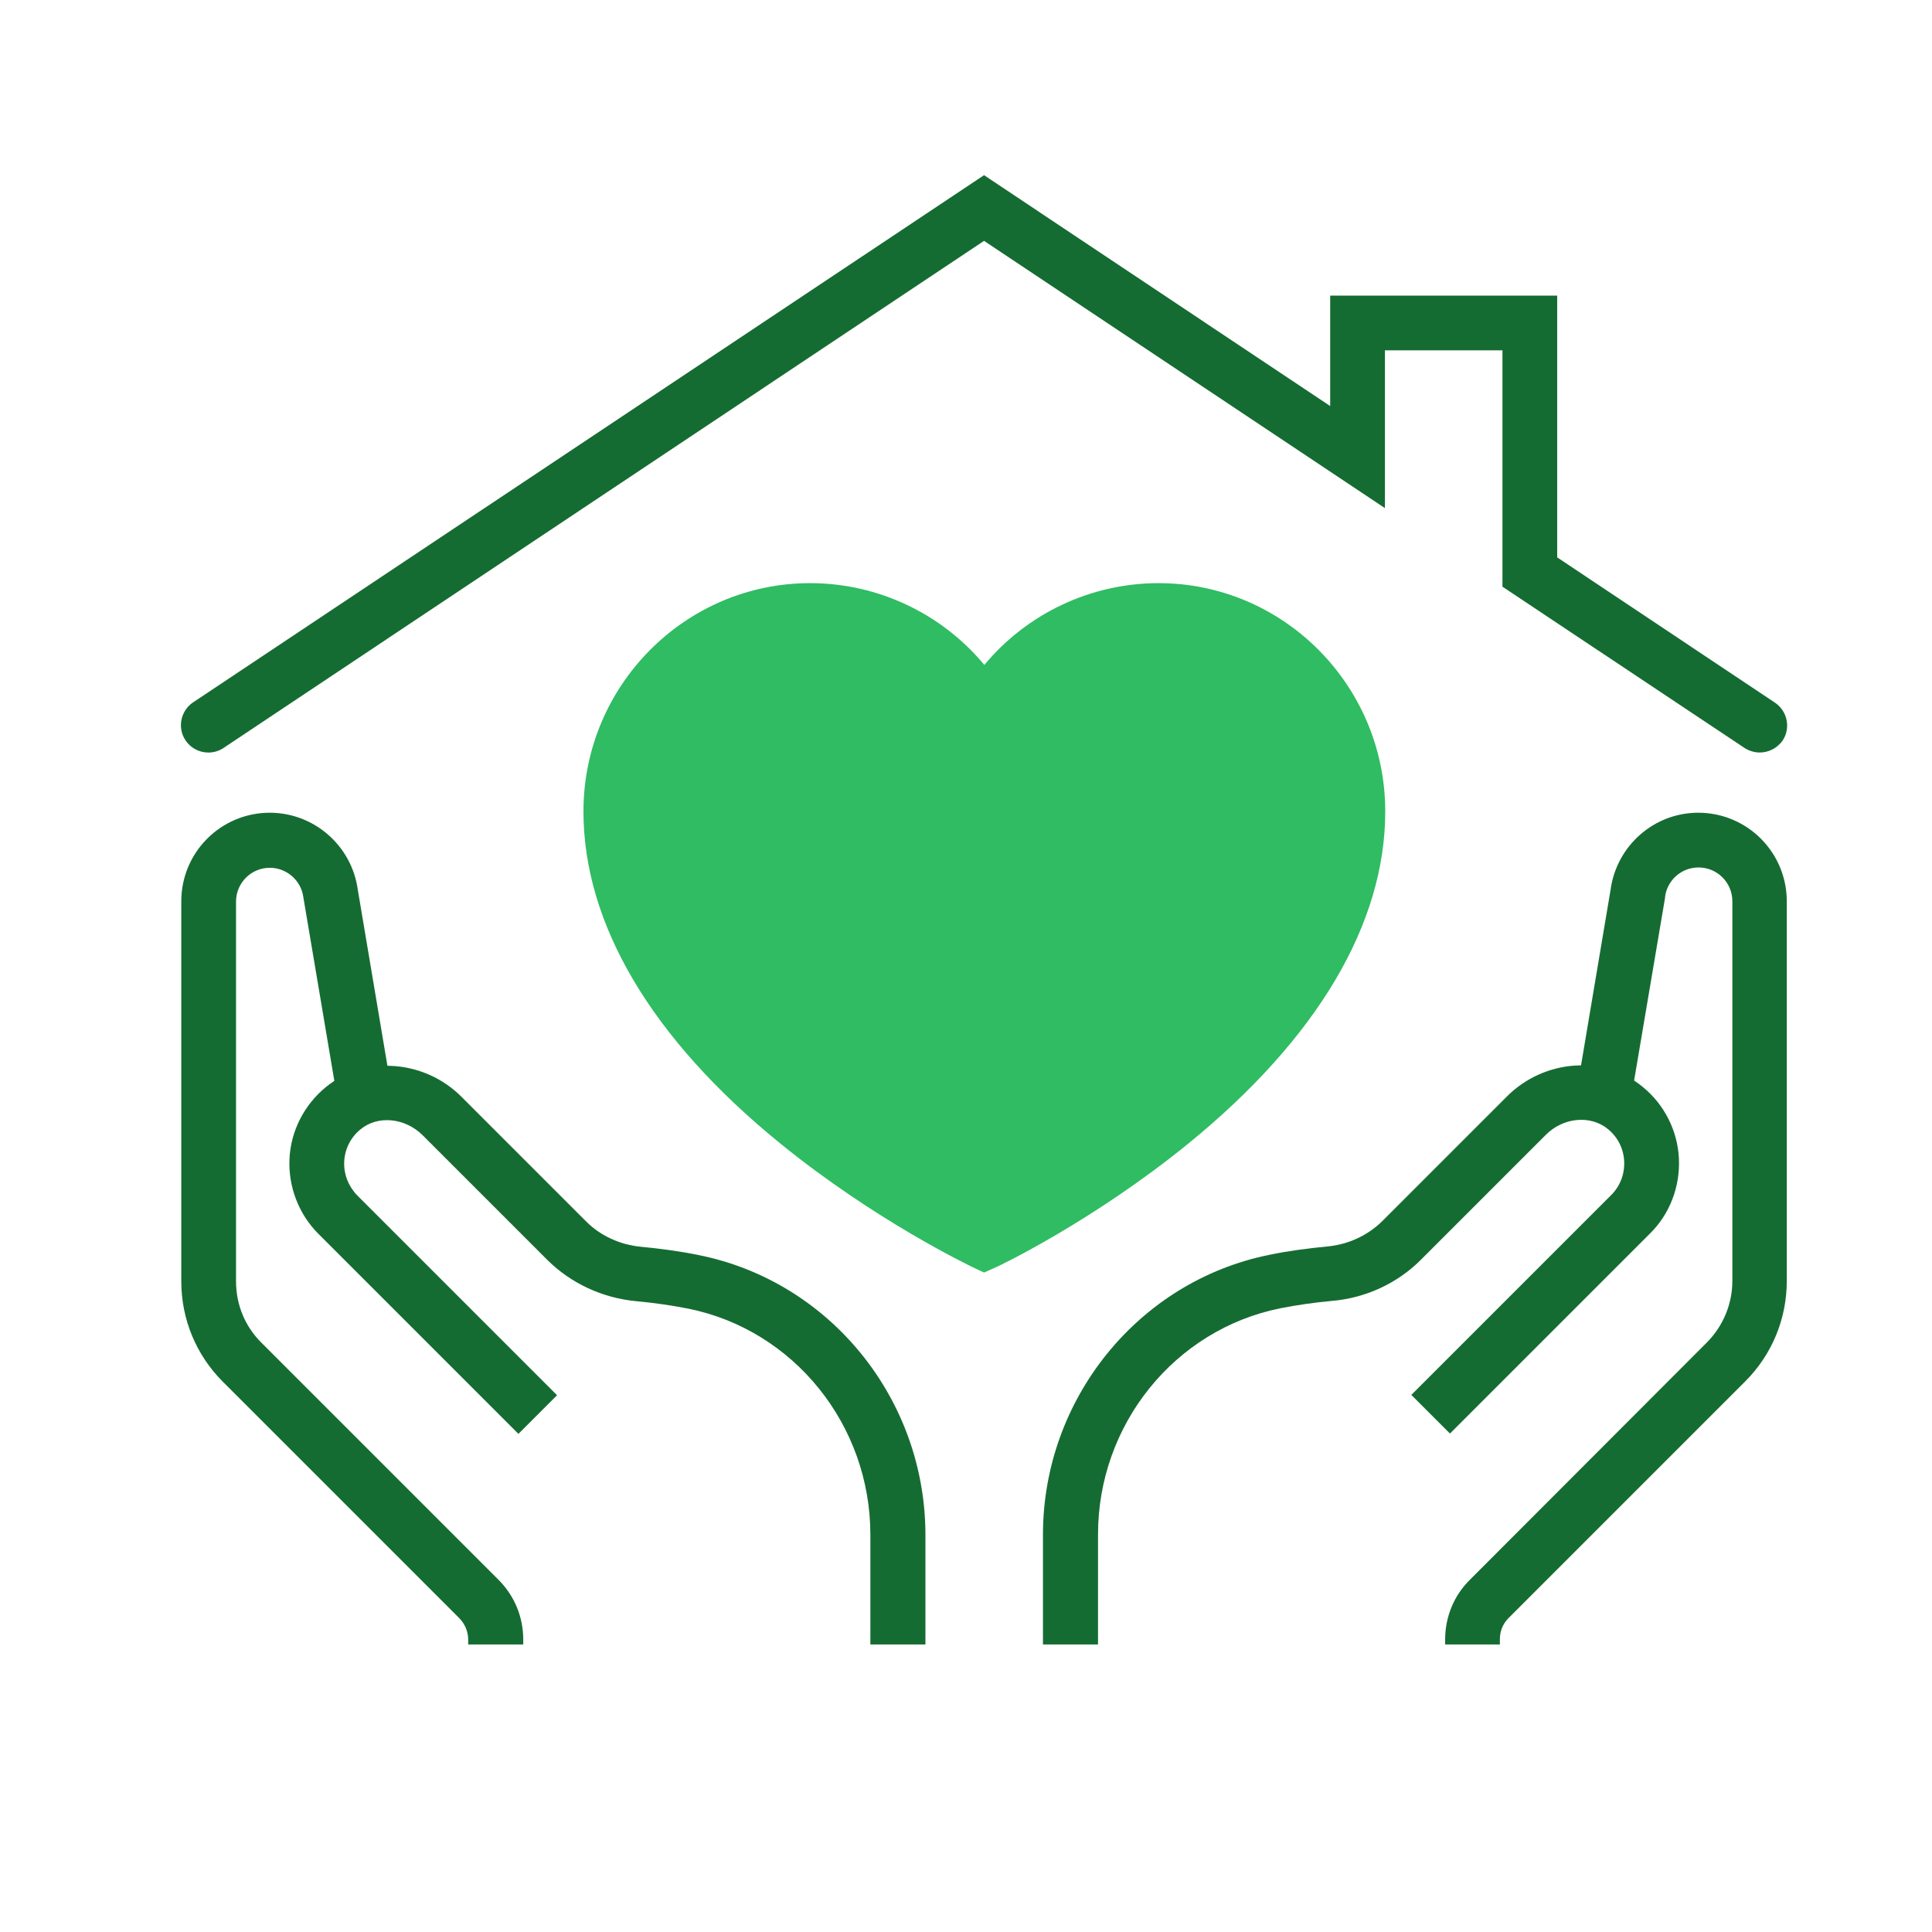 <?xml version="1.0" encoding="utf-8"?>
<!-- Generator: Adobe Illustrator 27.3.1, SVG Export Plug-In . SVG Version: 6.00 Build 0)  -->
<svg version="1.1" xmlns="http://www.w3.org/2000/svg" xmlns:xlink="http://www.w3.org/1999/xlink" x="0px" y="0px"
	 viewBox="0 0 600 600" style="enable-background:new 0 0 600 600;" xml:space="preserve">
<style type="text/css">
	.st0{display:none;}
	.st1{display:inline;}
	.st2{fill:#156C32;}
	.st3{fill:#2FBC63;}
	.st4{display:inline;fill:#2FBC63;}
	.st5{display:inline;fill:#156C32;}
</style>
<g id="TAMP_x2F_SMA" class="st0">
	<g class="st1">
		<path class="st2" d="M507,166.5L507,166.5L299.7,45.3L92.5,166.5l0,0l-16.4,9.6v253.7l223.6,125.9l223.6-125.9V176.1L507,166.5z
			 M299.7,66.5l189.1,110.6L401.8,228l-17.9,10.5l-84.2-49.2l-84.2,49.2l-105-61.4L299.7,66.5z M220.6,346.1v-89.4l79.1-46.2
			l79.1,46.2v89.4l-79.1,44.5L220.6,346.1z M94.4,188.8l107.9,63.1v104.9l88.2,49.7v123L94.4,419V188.8z M505.1,419L308.9,529.5
			v-123l88.2-49.7V251.9l107.9-63.1V419z"/>
		<path class="st3" d="M383.9,238.5L383.9,238.5l-84.2-49.2l-84.2,49.2l0,0l-13.2,7.7v110.6l88.2,49.7v0.3l0.5,0l8.6,4.9l9.2-5.2h0
			l88.2-49.7V246.2L383.9,238.5z M299.7,210.5l66,38.6l-66,38.6l-10.2-6l-55.8-32.6L299.7,210.5z M220.6,346.1v-83.5l69.9,40.9v82
			L220.6,346.1z M378.8,346.1l-69.9,39.4v-82l69.9-40.9V346.1z"/>
		<rect x="290.1" y="164.9" class="st3" width="19.3" height="19.3"/>
		<rect x="290.1" y="135.1" class="st3" width="19.3" height="19.3"/>
		<rect x="290.1" y="105.3" class="st3" width="19.3" height="19.3"/>
		<rect x="290.1" y="75.5" class="st3" width="19.3" height="19.3"/>
		
			<rect x="401.3" y="356.8" transform="matrix(0.5 -0.866 0.866 0.5 -111.802 539.328)" class="st3" width="19.3" height="19.3"/>
		
			<rect x="427.1" y="371.7" transform="matrix(0.5 -0.866 0.866 0.5 -111.806 569.06)" class="st3" width="19.3" height="19.3"/>
		
			<rect x="452.9" y="386.6" transform="matrix(0.5 -0.866 0.866 0.5 -111.773 598.898)" class="st3" width="19.3" height="19.3"/>
		
			<rect x="478.7" y="401.5" transform="matrix(0.5 -0.866 0.866 0.5 -111.728 628.773)" class="st3" width="19.3" height="19.3"/>
		
			<rect x="179.6" y="357.5" transform="matrix(0.89 -0.457 0.457 0.89 -146.761 126.956)" class="st3" width="19.3" height="19.3"/>
		
			<rect x="153.1" y="371.1" transform="matrix(0.89 -0.457 0.457 0.89 -155.9 116.355)" class="st3" width="19.3" height="19.3"/>
		
			<rect x="126.6" y="384.7" transform="matrix(0.89 -0.457 0.457 0.89 -165.039 105.753)" class="st3" width="19.3" height="19.3"/>
		
			<rect x="100.1" y="398.3" transform="matrix(0.89 -0.457 0.457 0.89 -174.178 95.152)" class="st3" width="19.3" height="19.3"/>
	</g>
</g>
<g id="workplace_retirement" class="st0">
	<path class="st4" d="M453.6,369.1c-9.8,7.3-16.4,11.4-16.4,11.4c-7.9,4.4-16.3,8.6-25.1,12.5c0.6-2.3,0.4-4.9-1-7.1
		c-2.6-4.3-8.2-5.7-12.5-3.1c-9.8,5.9-19.7,10.3-29.6,13.8l-20.8-24.8c-2.5-3-6.2-4.7-10-4.7c-3.9,0.1-7.4,1.9-9.9,5.1l-21.8,28.2
		c-20.7-11.6-47.1-9.2-68.6-4.6c0.5-1.9,0.8-3.9,0.8-6c0-12.6-10.2-22.8-22.8-22.8c-12.6,0-22.8,10.2-22.8,22.8
		c0,1.2,0.2,2.4,0.4,3.6c-7.8-3.4-15.4-7.1-23-11c0,0-13.2-9.9-26.1-22.6c0,0,1.3,45.8,0.1,6.4c25.5,24.9,81.4,69.1,156.8,69.1
		c60.7,0,120.3-37,151.4-60C450.2,408.2,453.6,369.1,453.6,369.1 M338.7,388.7c2.5,2.9,6.8,8.2,11.3,13.5c-8.8,2.1-17.2,3.4-25,4.2
		C330.6,399.2,336.1,392.1,338.7,388.7"/>
	<path class="st5" d="M453.4,369.3c-2.8,32.9-8.4,65.6-18.6,96c-1.1-13.9-4.1-29.8-11.3-38.5c0,0,5.9,26.9-0.5,49.2
		c-4.7-11.4-11.7-24.5-20.4-29.9c0,0,12.4,20.7,13,40.7c-30.8,5.2-55.7,16.1-55.7,23.8h152c-9.1-7.6-14.1-18.3-33-23.6
		c10.6-16.5,30.6-27.7,30.6-27.7c-10.2,0.4-22.8,8.3-32.5,15.9c5.4-22.6,23.9-43,23.9-43c-13.8,5.2-27.3,24.5-35.2,37.8
		c9.9-39.6,12.3-79.9,12-119.5c-0.8-34.7-3.7-69.2-10.3-103.2c4.5-1.7,8.2-4.8,10.8-8.8c4,2.5,8.1,5,12.2,7.7
		c32.7,20.6,59.8,35.6,60.4,35.5c-0.1,1-5.3-34.6-44.9-60.2c-6.5-4.2-13.5-7.4-20.5-9.9c0.1,0,0.3-0.1,0.5-0.1
		c33.9-5.6,72.9-4.5,72.6-5.4c0,1.2-31.1-20-72.6-15.6c13.2-12.9,25.8-25.3,37.1-32.8c11.9-8.5,22.8-9.4,22.9-9.4
		c0.4,0.3-9.8-6.9-27.7-4.4c-17.4,2.1-39.1,12.3-55.6,28.6c-2.4,2.4-4.5,4.8-6.6,7.2c-8.5-16.7-20.9-30.8-32.9-38.7
		c-14.3-9.8-25.8-9.7-25.5-10c-0.1,0.2,7.7,7.6,14,20.5c5.2,10.2,10,23.6,15.4,37.9c-47.2-16-93.1-0.4-92.1-0.3
		c0.5-0.1,32.7,11.1,68.1,24.5c-20.6,10.2-35.8,27.9-43.5,42.2c-7.8,14.6-9.1,25.3-9.4,25.1c0.3-0.8,33.1-24.3,67-39.5
		c4.2-1.8,7.7-3.6,10.8-5.3c-1.3,1.9-2.6,4.2-4,6.7c-14.8,29.4-3.7,62.1-3.6,61.3c0.1-0.6,19.4-23.9,31.7-47.5
		c0.1-0.2,0.2-0.4,0.3-0.5c3.4,31.2,3.8,62.9,2.4,94c-0.2,4.4-0.5,8.7-0.9,13.1"/>
	<path class="st5" d="M145.1,353.8c-0.6-46.6,7-94.6,18.7-140.4c1,0.1,2,0.2,3,0.2c8.3,0,15.6-4.5,19.5-11.2
		c21.7,21.6,42,44.7,42,45.3c0.6,0.7-2.5-34.2-27-59.7c6,3,12.3,6.4,18.6,9.9c28,15.4,51,28.5,51.6,28.6c0.2,1.3-2-31.7-38.3-52.6
		c-10.8-6-22.7-9.1-33.7-10c5.1-1.3,10.6-2.7,16.3-4.1c31.5-9,66.3-6.1,68.7-5.8c-1-0.5-7.6-7-20.1-12.1
		c-13.2-5.8-33.9-9.4-53.9-4.6c-3.2,0.8-6.2,1.8-9.1,2.8c17.4-27.9,32.2-58.2,32.5-58.6c0.7-0.4-38.7,11-61,45.2
		c-2.1,3.2-4,6.4-5.6,9.5c-4.2-7.7-10.3-15.5-19.5-22.3c-22.2-16.3-48.6-14.1-64.2-10.1c-16.3,4.1-25.4,10.3-25.5,10
		c-0.7,1,45,7.8,70.1,27.1c1.8,1.3,3.6,2.6,5.3,4c-10.1-3-21.3-4.4-32.4-3.3c-45.1,5.2-62.8,35-63.6,35.9c0.7,0.3,31.2-1.4,66.4-4.8
		c9.9-1,19.6-1.7,28.6-1.7c-13.3,9.5-23.7,22-29.6,33.1c-7,12.8-7.5,22.6-7.6,22.4c0-1.6,24-14,50.2-27.9c1.2,3.3,3.2,6.3,5.8,8.7
		c-28.8,87.6-45.5,186-11.8,279.1c-0.1,0-0.1,0-0.2,0c-3.8-7.7-21.9-42.7-41-50.2c0,0,18.2,20.7,23.3,43.4
		c-9.6-7.7-22.1-15.9-32.3-16.4c0,0,19.4,11.3,29.9,27.6c-19.1,5.5-31.4,13.4-31.4,19.5h160.8c-18.2-10-38.7-19.9-60.2-24.1
		c2.7-18,13-34.6,13-34.6c-8.8,5.2-15.9,18.3-20.8,29.6c-6.1-22.4,0.2-49.2,0.2-49.2c-7.8,9.1-10.9,26.3-12.1,40.8
		c-15.4-35.1-22.4-73.4-23.5-112.8"/>
</g>
<g id="group_retirement" class="st0">
	<g class="st1">
		<path class="st3" d="M199.2,360.6c5.4,0,10.6-1,15.4-2.9c-0.6-3.8-1-7.7-1-11.6c0-21.9,10.2-41.3,25.8-53.5
			c-7.4-15.4-22.6-26-40.2-26c-24.8,0-44.9,21-44.9,47C154.3,339.5,174.4,360.6,199.2,360.6"/>
		<path class="st3" d="M217,396.8h13.2c-4.6-7.1-8.1-14.9-10.3-23.3c-6.3,2.2-13.1,3.5-20.2,3.5c-17.5,0-33.3-7.4-44.5-19.3h-18.7
			c-10.9,0-19.7,8.9-19.7,19.9v92.6h31.6v-63.5c0-2.2,1.8-4,4-4c2.2,0,4,1.8,4,4v63.5H183v-39.1C183,412.2,198.3,396.8,217,396.8"/>
		<path class="st2" d="M301,78.4c-5.1,0-10.2,0.2-15.3,0.6c-0.3,0-0.7,0-1,0.1c-4.8,0.4-9.6,1-14.4,1.7c-0.5,0.1-1,0.1-1.6,0.2
			c-4.6,0.7-9.1,1.6-13.6,2.6c-0.6,0.1-1.2,0.3-1.9,0.4c-4.4,1.1-8.8,2.3-13.1,3.6c-0.7,0.2-1.3,0.4-2,0.6
			c-4.2,1.4-8.4,2.9-12.6,4.5c-0.7,0.3-1.3,0.5-2,0.8c-4.1,1.7-8.2,3.5-12.1,5.4c-0.6,0.3-1.2,0.6-1.8,0.9c-4,2-7.9,4-11.7,6.3
			c-0.5,0.3-1,0.6-1.6,0.9c-3.9,2.3-7.7,4.7-11.4,7.2c-0.4,0.3-0.8,0.6-1.2,0.8c-1.6,1.1-3.1,2.2-4.7,3.3c0.1,0,0.1,0,0.2,0
			c-30.7,22.4-55.1,53-69.9,88.7c8.2-4.4,21.5-7.3,36.5-7.3c16.5,0,30.9,3.5,38.7,8.7c7.8-5.2,22.2-8.7,38.7-8.7
			c16.5,0,30.9,3.5,38.7,8.7c7.8-5.2,22.2-8.7,38.7-8.7c16.5,0,30.9,3.5,38.8,8.7c7.8-5.2,22.2-8.7,38.7-8.7
			c16.5,0,30.9,3.5,38.7,8.7c2.7-1.8,6.2-3.4,10.3-4.7c1.7-0.5,3.4-1,5.2-1.5c0.2,0,0.3-0.1,0.5-0.1c2-0.5,4.1-0.8,6.3-1.2
			c0.6-0.1,1.2-0.2,1.9-0.3c1.7-0.2,3.4-0.4,5.2-0.6c0.7-0.1,1.4-0.1,2.1-0.2c2.4-0.2,4.8-0.3,7.3-0.3c15,0,28.3,2.9,36.5,7.3
			C461.1,131.5,387.3,78.4,301,78.4"/>
		<path class="st3" d="M308.8,66l-1.4-15.4c0-2.3-1.5-4.2-3.3-4.2H298c-1.8,0-3.3,1.9-3.3,4.2L293.2,66c2.6-0.1,5.2-0.1,7.7-0.1
			C303.6,65.9,306.2,65.9,308.8,66"/>
		<path class="st3" d="M305.8,286v-66.6c-1.7-0.1-3.4-0.1-5.2-0.1c-1.7,0-3.5,0-5.2,0.1v65.7c-35.3,0-63.8,28.9-63.8,64.5
			c0,35.6,28.6,64.5,63.8,64.5c35.2,0,63.8-28.9,63.8-64.5C359.3,317.5,336.1,291,305.8,286"/>
		<path class="st3" d="M454.4,357.6h-18.7c-11.2,11.9-26.9,19.3-44.5,19.3c-7.1,0-13.9-1.2-20.2-3.5c-2.2,8.4-5.7,16.2-10.3,23.3
			h13.2c18.7,0,34,15.4,34,34.3v39.1h26.5v-63.5c0-2.2,1.8-4,4-4c2.2,0,4,1.8,4,4v63.5H474v-92.6C474,366.5,465.2,357.6,454.4,357.6
			"/>
		<path class="st3" d="M370.6,411.7h-22.3c-13.3,14.2-32.1,23-52.9,23c-20.9,0-39.6-8.9-52.9-23h-22.3c-13,0-23.4,10.6-23.4,23.6
			v110.3h37.6v-75.7c0-2.6,2.1-4.8,4.8-4.8c2.6,0,4.8,2.2,4.8,4.8v75.7h102.9v-75.7c0-2.6,2.1-4.8,4.8-4.8c2.6,0,4.8,2.2,4.8,4.8
			v75.7h37.7V435.3C394.1,422.3,383.6,411.7,370.6,411.7"/>
		<path class="st3" d="M385.3,267c-0.7,0.1-1.3,0.3-2,0.4c-1.4,0.2-2.7,0.5-4,0.9c-0.8,0.2-1.5,0.5-2.3,0.8
			c-1.2,0.4-2.3,0.8-3.5,1.3c-0.8,0.3-1.5,0.7-2.3,1.1c-1.1,0.5-2.1,1.1-3.1,1.7c-0.7,0.4-1.4,0.9-2.1,1.4c-1,0.7-1.9,1.4-2.9,2.1
			c-0.6,0.5-1.3,1-1.9,1.6c-0.9,0.8-1.8,1.7-2.6,2.6c-0.5,0.6-1.1,1.1-1.6,1.7c-0.9,1-1.6,2-2.4,3.1c-0.4,0.6-0.9,1.1-1.2,1.7
			c-0.1,0.2-0.2,0.3-0.3,0.5c0,0,0,0,0.1,0c-1,1.5-1.9,3-2.7,4.7c16,12.1,26.4,31.6,26.4,53.5c0,4-0.4,7.9-1,11.7
			c4.9,1.8,10.3,2.8,15.8,2.8c24.4,0,44.4-19.4,45.9-44c0,0,0,0,0,0c0.1-1,0.1-2,0.1-3.1c0-26-20.6-47-46.1-47
			C389.5,266.6,387.4,266.7,385.3,267"/>
	</g>
</g>
<g id="va" class="st0">
	<g class="st1">
		<path class="st2" d="M554.5,510.7c0.1-0.3,0.2-0.6,0.2-0.9c0.1-0.3,0.1-0.6,0.1-0.9c0-0.3,0-0.6,0-0.9c0-0.3,0-0.6,0-0.9
			c0-0.3-0.1-0.6-0.1-0.9c-0.1-0.3-0.1-0.6-0.2-0.9c-0.1-0.3-0.2-0.6-0.3-0.9c-0.1-0.3-0.3-0.6-0.4-0.9c-0.1-0.1-0.1-0.3-0.2-0.4
			c-0.1-0.1-0.2-0.2-0.2-0.3c-0.2-0.3-0.4-0.6-0.6-0.8c-0.2-0.2-0.4-0.5-0.6-0.7c-0.2-0.2-0.4-0.4-0.7-0.6c-0.3-0.2-0.5-0.4-0.8-0.6
			c-0.1-0.1-0.2-0.2-0.3-0.2l-71.2-43.1c-4.6-2.8-10.5-1.3-13.2,3.3c-2.8,4.6-1.3,10.5,3.3,13.2l41.6,25.2H108V92.6l25.2,41.6
			c1.8,3,5,4.7,8.3,4.7c1.7,0,3.4-0.4,5-1.4c4.6-2.8,6-8.7,3.3-13.2L106.6,53c-0.1-0.1-0.2-0.2-0.2-0.3c-0.2-0.3-0.4-0.6-0.6-0.8
			c-0.2-0.2-0.4-0.5-0.6-0.7c-0.2-0.2-0.4-0.4-0.7-0.6c-0.3-0.2-0.5-0.4-0.8-0.6c-0.1-0.1-0.2-0.2-0.3-0.2c-0.1-0.1-0.3-0.1-0.4-0.2
			c-0.3-0.2-0.6-0.3-0.9-0.4c-0.3-0.1-0.6-0.2-0.9-0.3c-0.3-0.1-0.6-0.2-0.9-0.2c-0.3-0.1-0.6-0.1-1-0.1c-0.3,0-0.6,0-0.9,0
			c-0.3,0-0.6,0-1,0c-0.3,0-0.6,0.1-0.9,0.1c-0.3,0.1-0.6,0.1-1,0.2c-0.3,0.1-0.5,0.2-0.8,0.3c-0.3,0.1-0.7,0.3-1,0.5
			c-0.1,0.1-0.3,0.1-0.4,0.2c-0.1,0.1-0.2,0.1-0.3,0.2c-0.3,0.2-0.6,0.4-0.9,0.7c-0.2,0.2-0.5,0.4-0.7,0.6c-0.2,0.2-0.4,0.5-0.6,0.7
			c-0.2,0.3-0.4,0.5-0.6,0.8c-0.1,0.1-0.2,0.2-0.2,0.3l-43.1,71.2c-2.8,4.6-1.3,10.5,3.3,13.2c1.6,0.9,3.3,1.4,5,1.4
			c3.3,0,6.4-1.7,8.3-4.7l25.2-41.6v415.3c0,5.3,4.3,9.6,9.6,9.6h412.3l-41.6,25.2c-4.6,2.8-6,8.7-3.3,13.2c1.8,3,5,4.7,8.3,4.7
			c1.7,0,3.4-0.4,5-1.4l71.2-43.1c0.6-0.4,1.1-0.8,1.6-1.2c0.1-0.1,0.1-0.2,0.2-0.2c0.5-0.5,0.9-1,1.3-1.6c0.1-0.1,0.1-0.1,0.2-0.2
			c0.1-0.1,0.1-0.3,0.2-0.4c0.2-0.3,0.3-0.6,0.4-0.9C554.3,511.2,554.4,510.9,554.5,510.7"/>
		<path class="st3" d="M446.8,173c-20.3,0-36.8,16.5-36.8,36.8c0,7.5,2.3,14.5,6.1,20.3v0l-54,60.8c-4.2-1.6-8.7-2.6-13.4-2.6
			c-8.4,0-16.1,2.8-22.3,7.6l-24-13.7c0,0,0,0,0,0l0,0l0,0c0.8-3,1.3-6.2,1.3-9.5c0-20.3-16.5-36.8-36.8-36.8S230,252.4,230,272.7
			c0,8,2.6,15.4,6.9,21.4l0,0v0L196,344.2c-4.5-2-9.5-3.2-14.8-3.2c-20.3,0-36.8,16.5-36.8,36.8c0,20.3,16.5,36.8,36.8,36.8
			c14.5,0,27-8.4,33-20.6c2.4-4.9,3.8-10.4,3.8-16.3c0-8-2.6-15.4-6.9-21.4l0,0c0,0-0.1-0.1-0.1-0.1l5.9-7.2l34.9-42.8
			c4.6,2,9.6,3.2,15,3.2c10.1,0,19.2-4.1,25.9-10.6l0,0l0,0c0,0,0,0,0,0l21.9,12.5c-1.7,4.3-2.7,8.9-2.7,13.8
			c0,20.3,16.5,36.8,36.8,36.8c20.3,0,36.8-16.5,36.8-36.8c0-8-2.6-15.4-6.9-21.4l0,0l0,0c-0.3-0.4-0.7-0.8-1-1.2l53-59.7l0,0
			c4.9,2.4,10.4,3.8,16.2,3.8c20.3,0,36.8-16.5,36.8-36.8S467.1,173,446.8,173z M181.2,395.4c-9.7,0-17.5-7.9-17.5-17.5
			c0-9.7,7.9-17.5,17.5-17.5c0.6,0,1.1,0.1,1.7,0.2l0,0c4.1,0.4,7.8,2.3,10.6,5c2,2,3.5,4.4,4.4,7.1l0,0v0c0,0,0,0,0,0
			c0.5,1.7,0.9,3.4,0.9,5.2C198.8,387.6,190.9,395.4,181.2,395.4z M274.6,288.4c-2.3,1.2-5,1.9-7.8,1.9c-0.6,0-1.2-0.1-1.7-0.2l0,0
			l0,0c-7.1-0.7-12.9-5.6-15-12.2l0,0l0,0c-0.5-1.6-0.9-3.4-0.9-5.2c0-9.7,7.9-17.5,17.5-17.5c9.3,0,16.9,7.3,17.4,16.5l0,0l0,0
			c0,0.3,0.1,0.7,0.1,1C284.4,279.6,280.3,285.5,274.6,288.4z M348.7,342.7c-9.7,0-17.5-7.9-17.5-17.5c0-9.7,7.9-17.5,17.5-17.5
			c0.6,0,1.1,0.1,1.7,0.2l0,0c7.1,0.7,12.9,5.6,15,12.2l0,0c0.5,1.7,0.9,3.4,0.9,5.2C366.2,334.9,358.4,342.7,348.7,342.7z
			 M446.8,227.4c-0.8,0-1.6-0.1-2.4-0.2l0,0c-7-1-12.7-6-14.5-12.7l0,0c-0.4-1.5-0.7-3-0.7-4.6c0-9.7,7.9-17.5,17.5-17.5
			c9.7,0,17.5,7.9,17.5,17.5C464.4,219.6,456.5,227.4,446.8,227.4z"/>
	</g>
</g>
<g id="principled_investing" class="st0">
	<g class="st1">
		<g>
			<path class="st2" d="M299.7,145.3c-105.9,0-192.1,86.2-192.1,192.1s86.2,192.1,192.1,192.1s192.1-86.2,192.1-192.1
				S405.7,145.3,299.7,145.3 M299.7,541.5c-112.6,0-204.1-91.6-204.1-204.1s91.6-204.1,204.1-204.1c112.6,0,204.1,91.6,204.1,204.1
				S412.3,541.5,299.7,541.5"/>
			<path class="st3" d="M381.9,57.2c-22.4-5-52-7.8-83.4-7.8s-61,2.8-83.4,7.8c-18.3,4.1-42.6,11.6-42.6,29.4s24.3,25.3,42.6,29.4
				c22.4,5,52,7.8,83.4,7.8s61-2.8,83.4-7.8c18.3-4.1,42.6-11.6,42.6-29.4S400.2,61.2,381.9,57.2z M398.3,86.5
				c-4.1,2-12,4.9-25.6,7.6c-14.4,2.9-39.1,6.4-74.3,6.4c-35.2,0-59.8-3.5-74.3-6.3c-13.6-2.7-21.5-5.6-25.6-7.6
				c4.1-2,12-4.9,25.6-7.6c14.4-2.9,39.1-6.4,74.3-6.4c35.2,0,59.8,3.5,74.3,6.3C386.3,81.7,394.2,84.6,398.3,86.5z"/>
		</g>
		<path class="st2" d="M257.9,185.8c-7.9,0-19.8,4.5-21.8,8.7c-0.9,1.8-2,3.8-3.1,5.8c-2.6,4.7-6.5,11.7-5.3,14.7
			c0.3,0.8,0.6,1.2,0.7,1.4c1.9-0.3,6.3-3.9,8-5.3l1.5-1.2c3.5-2.8,7.5-4.7,11.3-6.6c4.6-2.2,8.9-4.3,11.3-7.5
			c2.4-3.2,3.1-6.8,2.4-8.5c-0.1-0.3-0.5-1.1-2.7-1.4C259.5,185.9,258.7,185.8,257.9,185.8 M228.2,228.5c-1,0-1.9-0.1-2.9-0.4
			c-2.7-0.7-6.5-2.8-8.8-8.7c-3.3-8.3,1.9-17.6,6-25c1-1.8,2-3.6,2.8-5.2c5.2-10.8,25.8-16.7,36.5-15.2c5.9,0.8,10.2,3.9,12.2,8.7
			c2.5,5.9,0.9,13.8-3.9,20.3c-4.2,5.6-10.3,8.6-15.8,11.2c-3.4,1.6-6.5,3.1-8.9,5.1l-1.3,1.1C240.1,223.7,234.4,228.5,228.2,228.5
			 M379.6,438.6c-1.3,1.4-3,3.9-4.8,7.8c-3.8,8.4-4.8,16.1-4.5,19.7C374.4,461.8,379.2,445.9,379.6,438.6 M368.9,478.9
			c-3,0-5-1.2-6.3-2.2c-7-5.7-4.3-19.1-2-26.6c1.7-5.6,8.1-24,19.9-25.2c4.8-0.5,8.8,2.2,10.3,7.2c3.4,11-6.5,40.5-15.1,45
			c0,0,0,0,0,0C373.1,478.4,370.8,478.9,368.9,478.9 M315.1,491.2c-6.7,0-12.9-3.8-18.4-11.2c-9.4-12.7-8.8-29.8-8.2-46.3
			c0.3-9.3,0.7-18.1-0.9-25.2c-3.8-17.2-12.5-19.5-33.1-20.9c-26-1.9-32.7-15.4-34.3-23.3c-4.2-20.1,14-46.5,33.1-56.5
			c2-1.1,4.3-1.9,6.8-2.6c6.4-1.8,14-2.2,20.3-1.2c8.2,1.3,11.6,5.1,14.7,8.4c1.4,1.5,2.6,2.9,4.5,4.2c1.5,1.1,7.6,2.1,17.4,0
			c10.8-2.3,20.8-7.3,23.3-11.5c0.5-0.8,0.8-3.2-0.2-6.6c-1-3.4-2.8-5.7-3.8-6.1c-2.5-1.2-7.8,0.3-12.4,1.7
			c-4.6,1.4-9.4,2.7-13.9,2.5c-6.5-0.4-11.8-4.4-16.5-8c-4-3-7.7-5.9-10.6-5.5c-2.5,0.4-6,2.5-9.4,4.5c-3.7,2.2-7.5,4.5-11.6,5.7
			c-3.8,1.1-7.3,1.2-10.6,0.2c-6.4-1.9-8.4-5.6-9-8.4c-1.7-8.1,7-15.6,16.3-23.5c0.1-0.1,0.2-0.2,0.3-0.3c-4.9-1.2-9.3-3.4-11.4-7.8
			c-2.2-4.7-0.9-10.2,3.9-16.4c8-10.4,21.8-5.2,29.3-2.4c0.6,0.2,1.4,0.5,2.1,0.8c1.2-2,2-3.8,2.8-5.8c2.3-5.3,4.6-10.8,13.6-16.2
			c10.5-6.4,22.2-4.6,32.6-3c5.1,0.8,9.9,1.5,14.2,1.3c11.2-0.6,21.8-7.8,33.1-15.4c14.9-10.1,30.3-20.5,49-16.8
			c1,0.2,1.9,0.6,2.7,1.3c24.3,20.4,43.8,46.5,56.4,75.5l-11,4.8c-11.6-26.8-29.5-51-51.8-70c-13.2-1.9-25.5,6.4-38.5,15.2
			c-12.1,8.2-24.7,16.7-39.2,17.4c-5.6,0.3-11.2-0.6-16.7-1.4c-9.1-1.4-17.7-2.7-24.5,1.4c-5.7,3.5-6.9,6.2-8.8,10.7
			c-1.3,3-2.9,6.7-6.1,10.9c-3.4,4.5-8.8,2.5-14.1,0.6c-6.6-2.4-13.2-4.6-15.6-1.5c-1.7,2.2-2.2,3.5-2.3,4.1
			c1.5,1.1,6.1,1.9,13.8,2.2c2.1,0.1,4.1,1.3,5.1,3.2c1,1.9,1,4.2-0.1,6c-2,3.2-6.1,6.8-10.9,10.9c-3.5,3-9.5,8.1-11.6,11.2
			c1,0.3,2.2,0.2,3.8-0.2c2.6-0.8,5.8-2.7,8.8-4.5c4.4-2.6,9-5.4,13.9-6.1c7.9-1.1,14,3.7,19.5,7.8c3.5,2.7,7.1,5.4,9.9,5.6
			c2.5,0.2,6.2-1,9.8-2c6.8-2,14.5-4.3,21.2-0.9c4.4,2.2,8.1,7.2,9.9,13.5c1.8,6.1,1.5,12-0.9,16.1c-5.2,8.9-19.5,14.8-31.2,17.2
			c-7,1.5-19.7,3.2-27-2c-2.8-2-4.7-4.1-6.3-5.8c-2.5-2.8-3.7-4-7.8-4.7c-4.5-0.8-10.5-0.4-15.2,0.9c-1.6,0.4-3.1,1-4.4,1.7
			c-16.4,8.6-29.7,30.1-26.9,43.4c1.7,8.2,9.6,12.8,23.4,13.8c17.7,1.3,37.9,2.7,44,30.3c1.9,8.6,1.5,18.6,1.2,28.3
			c-0.5,14.4-1.1,29.4,5.8,38.7c3.4,4.5,6.6,6.6,9.6,6.3c13.1-1.6,28.9-38.8,35.6-54.6c2.3-5.5,4.1-9.8,5.5-12.3l1.8-3.4
			c8.2-14.9,16.6-30.2,11.1-45.8c-0.5-1-2.5-4-3.8-6.1c-5-7.9-5.8-9.2-4-12.4c0.7-1.4,2.1-2.6,3.8-3.2c2.9-1,5.3,0.3,6.9,1.1
			c0.3,0.1,0.6,0.3,0.9,0.4c1.9-0.1,3.7-0.1,5.4-0.1c3.8,0,8,0,9-1.1c0.2-0.3,1.5-1.9,1.1-8.5c-0.1-2.8-1-6.2-1.8-9.2
			c-1.5-5.8-2.9-11.2,1.9-14.2c5.2-3.2,10.6,1.5,15,5.2c4.4,3.8,8.6,9.9,13,16.4c6.2,9.1,14,20.5,20.6,21.5
			c4.3,0.6,13.5-7.2,18.9-12c2.7-2.4,5.3-4.6,7.6-6.2c6.2-4.3,9.9-9.7,14.2-15.9c3.6-5.2,7.2-10.5,12.7-15.8l8.3,8.7
			c-4.6,4.4-7.7,9-11.1,13.9c-4.5,6.6-9.2,13.4-17.2,19c-1.7,1.2-4.1,3.2-6.6,5.4c-8.3,7.3-18.8,16.2-28.6,14.8
			c-11.8-1.8-20.8-15-28.8-26.6c-2.3-3.3-4.5-6.5-6.5-9.2c0.2,1.2,0.3,2.4,0.4,3.6c0.4,8.4-0.9,13.7-4.4,17.4
			c-4.5,4.8-10.9,4.8-17.7,4.8h-0.2c1.4,2.3,1.8,3.1,2.1,3.8c7.6,20.9-2.7,39.6-11.7,56.1l-1.8,3.3c-1.1,2-2.9,6.3-5,11.3
			c-12.8,30.1-26.8,59.7-45.3,61.9C316.6,491.1,315.9,491.2,315.1,491.2 M179.7,498.7c-0.6-2.7-1.3-5.3-1.9-7.9
			c-3.7-14.8-7.1-28.8,1-45.3c2.3-4.6,5.7-9.6,9.3-15c7.1-10.4,15.9-23.4,14.8-32.7c-2.8-24.2-9.1-24.4-19.5-24.9
			c-6.4-0.3-14.4-0.6-21.5-6.7c-9.7-8.3-26-22.3-28.9-39.1c-0.7-4.2-1.6-32,4-39.1c1.1-1.3,1.9-2.4,2.7-3.3
			c2.6-3.2,3.6-4.4,7.6-11.1c2.1-3.5,4.8-4.7,6.8-5.1c5.5-1.1,10.5,2.7,15.8,6.8c3.8,2.9,8.6,6.5,11.7,6.6c0.8-0.4,2.9-3.5,4.2-5.4
			c2.5-3.7,5.3-7.9,9.6-10.2c4.5-2.4,6.9-23.7,1.4-35.2c-1.1-2.2-2.2-3.8-3.4-5.3c-3.9-5.3-6.7-10.5-0.4-19.9c2.7-4,5.9-5.9,8.3-7.3
			c0.6-0.3,1.3-0.8,1.7-1.1c0-0.3-0.1-1.2-0.5-2.6c-0.5-1.8-3.6-6.2-5.7-9.1c-1.8-2.6-3.6-5.1-4.8-7.2c-32.2,22-57.3,53.8-71.2,90.1
			l-11.2-4.3c15.7-41.3,45.1-76.9,82.7-100.4c1.7-1,3.7-1.2,5.5-0.4c1.8,0.8,3.1,2.3,3.5,4.2c0.1,0.6,0.2,1.2,0.4,1.8
			c0.2,1.1,0.5,2.5,0.8,3c0.8,1.4,2.5,3.9,4.1,6.2c3.2,4.6,6.3,8.9,7.4,12.7c3.1,10.6-1.8,14.6-6.6,17.4c-1.7,1-3.3,1.9-4.4,3.7
			c-1.7,2.5-1.7,3.4-1.7,3.4c0.1,0.4,1.1,1.7,1.8,2.7c1.3,1.8,3,4.1,4.5,7.2c5.3,10.9,8.5,43.1-6.5,51c-1.6,0.9-3.5,3.7-5.2,6.3
			c-3.2,4.8-7.2,10.7-14.2,10.7h-0.1c-7.2-0.1-13.4-4.8-18.9-9c-1.7-1.3-4.1-3.1-5.7-4c-3.7,6.3-5.1,8-7.9,11.5
			c-0.7,0.9-1.5,1.9-2.5,3.1c-1.8,3.5-2.6,24.2-1.6,29.6c2.2,12.6,16.4,24.8,24.9,32c3.9,3.4,8.7,3.6,14.2,3.8
			c14.8,0.6,27.3,3.7,31,35.5c1.6,13.7-8.2,28.1-16.8,40.8c-3.4,5-6.6,9.7-8.5,13.5c-6.2,12.6-3.5,23.4-0.1,37.1
			c0.7,2.6,1.3,5.3,1.9,8.1L179.7,498.7z"/>
	</g>
</g>
<g id="small-accounts" class="st0">
	<g class="st1">
		<path class="st2" d="M451.3,391.5c-24.1-5-49.2-9.4-76.2-12.5c34.8-10.7,67.1-28,97.8-47.4c51.7-32.8,108-95.3,55.4-128.2
			c-19.4-12.2-34.6-11.8-48.2-4.1c8.6-27-1.5-49-47.4-61.4c-28.9-7.8-47.1-3-59.6,9.8c-1.6-7.3-4.3-13.9-8.1-19.7
			c-4.5-7.3-11.2-13.2-20.8-17.5c-10.5-5-26.2-7.7-43.6-7.7c-17.4,0-33.1,2.7-43.6,7.7c-9.5,4.3-16.2,10.2-20.8,17.5
			c-3.9,5.8-6.5,12.4-8.1,19.7c-12.5-12.8-30.7-17.6-59.6-9.8c-45.9,12.5-56.1,34.4-47.4,61.4c-13.5-7.7-28.7-8.1-48.2,4.1
			c-52.6,32.9,3.7,95.4,55.4,128.2c30.7,19.4,62.9,36.7,97.7,47.4c-26.9,3.1-52,7.5-76.1,12.5c-32.1,6.6-67.4,18.3-67.4,27.8
			c0,21.1,21.4,38.1,47.9,38.1c6.3,0,12.3-1,17.8-2.7c9.7,15.2,29.4,25.5,52.3,25.5c16.4,0,31.3-5.4,41.9-14.1
			c9.9,18.4,31.1,31.1,58.6,31.1c27.4,0,48.3-12.6,58-31c10.6,8.6,25.4,14,41.8,14c22.8,0,42.6-10.4,52.3-25.5
			c5.5,1.8,11.5,2.7,17.8,2.7c26.4,0,47.9-17.1,47.9-38.1C518.7,409.6,483.4,398.1,451.3,391.5z M509.4,228.8
			c39.4,25.2-11.7,71.4-48.1,95.9c-21.5,14.4-57.6,33.3-85.8,43.9c-0.1-9.1-1.8-17.8-4.8-25.9c17.5-17.9,40.9-41.3,62.1-66.2
			C456.1,249,482.9,211.8,509.4,228.8z M421.6,168.5c54,14.4,40.3,45.9,12.3,82.7c-15.5,20.3-43.5,54.8-67.8,81.7
			c-5.9-10.5-14.2-19.5-24.2-26.1c4.9-12.5,10.2-26.5,15.4-41.7C371.4,224.1,378.8,157,421.6,168.5z M366.1,369.1
			c0,36.3-29.4,65.7-65.7,65.7s-65.7-29.4-65.7-65.7c0-36.3,29.4-65.7,65.7-65.7S366.1,332.9,366.1,369.1z M301.7,130.3
			c62.3,0,63.7,42.8,51.6,93.8c-5.3,22.2-12.7,51.3-20.6,77.5c-9.7-4.7-20.6-7.3-32.1-7.3c-11,0-21.4,2.4-30.8,6.7
			c-7.6-26-14.7-54.8-19.7-76.9C238.5,173,231.4,130.3,301.7,130.3z M180.3,168.5c42.7-11.4,50.1,55.7,64.2,96.6
			c5.2,15.1,10.4,28.9,15.3,41.4c-10.1,6.6-18.5,15.5-24.4,26c-24.3-26.9-52-61.1-67.5-81.4C140,214.4,126.3,182.9,180.3,168.5z
			 M225.9,369.1c-28.2-10.5-63.9-30.1-85.2-44.5c-36.4-24.5-87.5-70.7-48.1-95.9c26.5-16.9,53.2,20.2,76.7,47.7
			c21.1,24.7,44.4,47.8,61.8,65.5C227.7,350.4,225.9,359.5,225.9,369.1z M499.7,427.4c-17,3.5-30.3,3.4-42.1,1.2
			c2.5,2.5,3.2,4.9,1.6,7c-0.1,0.1-0.1,0.2-0.2,0.3c-0.1,0.1-0.1,0.2-0.2,0.2c-0.1,0.1-0.2,0.3-0.4,0.4c-0.1,0.1-0.2,0.2-0.3,0.2
			c-0.1,0.1-0.2,0.1-0.3,0.2c-0.1,0.1-0.2,0.2-0.3,0.2c-0.1,0.1-0.2,0.1-0.3,0.2c-0.1,0.1-0.2,0.2-0.3,0.2c-0.1,0.1-0.2,0.1-0.3,0.2
			c-0.1,0.1-0.3,0.2-0.4,0.2c-0.1,0.1-0.2,0.1-0.3,0.2c-0.2,0.1-0.5,0.3-0.8,0.4c-0.1,0-0.2,0.1-0.3,0.1c-0.2,0.1-0.4,0.2-0.6,0.3
			c-0.1,0.1-0.3,0.1-0.4,0.2c-0.2,0.1-0.4,0.2-0.6,0.2c-0.1,0.1-0.3,0.1-0.4,0.2c-0.2,0.1-0.4,0.2-0.7,0.3c-0.1,0.1-0.3,0.1-0.4,0.2
			c-0.3,0.1-0.6,0.2-0.9,0.3c-0.1,0-0.2,0.1-0.3,0.1c-0.4,0.1-0.8,0.3-1.3,0.4c-0.1,0-0.2,0.1-0.3,0.1c-0.3,0.1-0.7,0.2-1.1,0.3
			c-0.2,0-0.3,0.1-0.5,0.1c-0.3,0.1-0.7,0.2-1,0.3c-0.2,0-0.3,0.1-0.5,0.1c-0.4,0.1-0.8,0.2-1.1,0.3c-0.1,0-0.3,0.1-0.4,0.1
			c-1.1,0.2-2.3,0.5-3.5,0.7c-0.1,0-0.2,0-0.3,0.1c-0.5,0.1-1,0.2-1.5,0.3c-0.2,0-0.3,0.1-0.5,0.1c-0.5,0.1-1,0.2-1.5,0.3
			c-0.2,0-0.4,0.1-0.5,0.1c-0.6,0.1-1.1,0.2-1.7,0.3c-5.2,0.8-11.4,1.5-18.5,2.1c-24.5,2.2-40.3,0.9-51.1-2.5
			c-0.3-0.1-0.7-0.2-1-0.3c-1.4,2.1-3.7,4-7.1,5.6c-0.3,0.1-0.6,0.3-0.9,0.4c-0.1,0-0.2,0.1-0.3,0.1c-0.2,0.1-0.4,0.2-0.7,0.3
			c-0.1,0-0.2,0.1-0.3,0.1c-0.2,0.1-0.5,0.2-0.7,0.3c-0.1,0-0.2,0.1-0.3,0.1c-0.7,0.3-1.4,0.5-2.2,0.8c-0.1,0-0.2,0.1-0.4,0.1
			c-0.3,0.1-0.6,0.2-0.9,0.3c-0.1,0-0.3,0.1-0.4,0.1c-0.3,0.1-0.6,0.2-0.9,0.3c-0.1,0-0.3,0.1-0.4,0.1c-0.4,0.1-0.9,0.2-1.4,0.3
			c-2.5,0.6-5.2,1.1-8.4,1.6c-9.2,1.4-22.9,2.2-38.2,2.2c-15.2,0-28.9-0.8-38.2-2.2c-3.1-0.5-5.9-1-8.3-1.6c-0.5-0.1-1-0.2-1.4-0.4
			c-0.1,0-0.2-0.1-0.3-0.1c-0.3-0.1-0.7-0.2-1-0.3c-0.1,0-0.3-0.1-0.4-0.1c-0.3-0.1-0.6-0.2-0.9-0.3c-0.1,0-0.2-0.1-0.3-0.1
			c-0.4-0.1-0.8-0.3-1.1-0.4c-0.4-0.1-0.8-0.3-1.1-0.4c-0.1,0-0.2-0.1-0.3-0.1c-0.2-0.1-0.5-0.2-0.7-0.3c-0.1,0-0.2-0.1-0.3-0.1
			c-0.2-0.1-0.5-0.2-0.7-0.3c-0.1,0-0.2-0.1-0.3-0.1c-0.3-0.1-0.6-0.3-0.9-0.4c-3.4-1.6-5.7-3.5-7.1-5.6c-10.9,3.7-26.8,5-52.1,2.8
			c-7.2-0.6-13.3-1.4-18.6-2.1c-0.5-0.1-1.1-0.2-1.6-0.2c-0.2,0-0.4-0.1-0.6-0.1c-0.5-0.1-1-0.2-1.5-0.2c-0.2,0-0.4-0.1-0.6-0.1
			c-0.5-0.1-1.1-0.2-1.6-0.3c-0.1,0-0.2,0-0.3,0c-0.6-0.1-1.2-0.2-1.8-0.4c-0.1,0-0.2,0-0.3-0.1c-0.5-0.1-0.9-0.2-1.3-0.3
			c-0.2,0-0.3-0.1-0.5-0.1c-0.4-0.1-0.7-0.2-1.1-0.3c-0.2,0-0.3-0.1-0.5-0.1c-0.4-0.1-0.7-0.2-1-0.3c-0.1,0-0.3-0.1-0.4-0.1
			c-0.5-0.1-0.9-0.3-1.4-0.4c0,0,0,0-0.1,0c-0.4-0.1-0.8-0.2-1.2-0.4c-0.1,0-0.3-0.1-0.4-0.1c-0.3-0.1-0.5-0.2-0.8-0.3
			c-0.1-0.1-0.3-0.1-0.4-0.2c-0.2-0.1-0.5-0.2-0.7-0.3c-0.1-0.1-0.3-0.1-0.4-0.2c-0.2-0.1-0.5-0.2-0.7-0.3c-0.1,0-0.2-0.1-0.3-0.1
			c-0.3-0.1-0.6-0.3-0.9-0.4c-0.1,0-0.2-0.1-0.3-0.1c-0.2-0.1-0.4-0.2-0.5-0.3c-0.1-0.1-0.2-0.1-0.3-0.2c-0.1-0.1-0.3-0.2-0.4-0.3
			c-0.1-0.1-0.2-0.1-0.3-0.2c-0.1-0.1-0.2-0.2-0.4-0.3c-0.1-0.1-0.2-0.1-0.3-0.2c-0.1-0.1-0.3-0.2-0.4-0.3c-0.1-0.1-0.2-0.2-0.3-0.3
			c-0.1-0.1-0.2-0.2-0.3-0.3c-0.1-0.1-0.1-0.1-0.2-0.2c-0.1-0.1-0.1-0.2-0.2-0.3c-0.1-0.1-0.1-0.2-0.2-0.2c-1.6-2.2-0.9-4.6,1.6-7.1
			c-11.9,2.2-25.1,2.3-42.1-1.2c-4.5-0.9-8.1-1.9-10.9-3c22.2-13.7,74.3-24.5,140.1-29.1c10.6,28.4,38,48.6,70.1,48.6
			c32,0,59.4-20.3,70-48.6c65.7,4.6,117.8,15.4,139.9,29C507.8,425.5,504.2,426.5,499.7,427.4z"/>
		<path class="st3" d="M300.4,294.4c-41.3,0-74.9,33.6-74.9,74.9c0,41.3,33.6,74.9,74.9,74.9s74.9-33.6,74.9-74.9
			C375.4,328,341.8,294.4,300.4,294.4z M300.4,429.1c-33,0-59.9-26.9-59.9-59.9c0-11.2,3.1-21.8,8.5-30.8
			c-3.9,7.2-6.1,15.4-6.1,24.2c0,28.1,22.8,50.8,50.8,50.8c28.1,0,50.8-22.8,50.8-50.8c0-28.1-22.8-50.8-50.8-50.8
			c-8.8,0-17,2.2-24.2,6.1c9-5.4,19.5-8.5,30.8-8.5c33,0,59.9,26.9,59.9,59.9C360.3,402.3,333.5,429.1,300.4,429.1z M249.3,338.3
			C249.3,338.3,249.3,338.3,249.3,338.3C249.3,338.3,249.3,338.3,249.3,338.3z M269.4,318.1C269.4,318.1,269.4,318.1,269.4,318.1
			C269.4,318.1,269.4,318.1,269.4,318.1z"/>
	</g>
</g>
<g id="ontarget" class="st0">
	<g class="st1">
		<path class="st2" d="M354.1,107.4c57.1-31.9,104-41.5,124.9-20.6c37.7,37.8-23.9,160.6-137.8,274.3
			C227.4,474.8,104.5,536.3,66.8,498.6c-7.9-7.9-11.4-19.5-11.1-34c-6.5,29.5-3.5,53,10.6,67.1c44.8,44.8,184.9-22.4,312.8-150.2
			c128-127.8,195.4-267.8,150.6-312.7C501,40,432.9,57.4,354.1,107.4z"/>
		<path class="st3" d="M346.7,153.8c21.1-9.5,37.2-11.5,44.8-3.9c19.7,19.7-24.5,95.8-98.8,170c-74.2,74.2-150.3,118.4-170,98.8
			c-7.9-7.9-5.5-25.1,5.2-47.6c-20.7,37-27.2,66.4-14.6,79c24.8,24.8,114.1-24.2,199.3-109.5c85.3-85.3,134.3-174.5,109.5-199.4
			C410,128.9,382.1,134.7,346.7,153.8z"/>
	</g>
</g>
<g id="Layer_8" class="st0">
	<g class="st1">
		<path class="st3" d="M315.5,495.6h-31c-13.5,0-24.5-11-24.5-24.5v-19.5c-13.4-3.6-26.3-8.9-38.4-16l-13.8,13.8
			c-4.6,4.6-10.8,7.2-17.3,7.2s-12.7-2.5-17.3-7.2l-21.9-21.9c-9.5-9.5-9.5-25.1,0-34.6l13.8-13.8c-7.1-12.1-12.4-25-16-38.4h-19.5
			c-13.5,0-24.5-11-24.5-24.5v-31c0-13.5,11-24.5,24.5-24.5h19.5c3.9-14,10.3-27.6,16.1-38.2l-14-14c-9.5-9.5-9.5-25.1,0-34.6
			l21.9-21.9c9.5-9.5,25.1-9.5,34.6,0l13.8,13.8c12.1-7.1,25-12.4,38.4-16v-19.5c0-13.5,11-24.5,24.5-24.5h31
			c13.5,0,24.5,11,24.5,24.5v19.5c13.4,3.6,26.3,8.9,38.4,16l13.8-13.8c9.5-9.5,25.1-9.5,34.6,0l21.9,21.9c9.5,9.5,9.5,25.1,0,34.6
			l-13.8,13.8c7.1,12.1,12.4,25,16,38.4h19.5c13.5,0,24.5,11,24.5,24.5v31c0,13.5-11,24.5-24.5,24.5h-19.5
			c-3.6,13.4-8.9,26.3-16,38.4l13.8,13.8c9.5,9.5,9.5,25.1,0,34.6l-21.9,21.9c-4.6,4.6-10.8,7.2-17.3,7.2s-12.7-2.5-17.3-7.2
			l-13.8-13.8c-12.1,7.1-25,12.4-38.4,16v19.5C340,484.7,329,495.6,315.5,495.6z M220.3,415.3c1.7,0,3.4,0.5,4.9,1.4
			c14.1,9.1,29.5,15.5,45.8,19c4.1,0.9,7.1,4.6,7.1,8.8v26.6c0,3.6,2.9,6.5,6.5,6.5h31c3.6,0,6.5-2.9,6.5-6.5v-26.6
			c0-4.2,3-7.9,7.1-8.8c16.2-3.5,31.6-9.9,45.8-19c3.6-2.3,8.3-1.8,11.3,1.2l18.8,18.8c1.2,1.2,2.9,1.9,4.6,1.9s3.4-0.7,4.6-1.9
			l21.9-21.9c2.5-2.5,2.5-6.6,0-9.2l-18.8-18.8c-3-3-3.5-7.7-1.2-11.3c9.1-14.1,15.5-29.5,19-45.8c0.9-4.1,4.6-7.1,8.8-7.1h26.6
			c3.6,0,6.5-2.9,6.5-6.5v-31c0-3.6-2.9-6.5-6.5-6.5h-26.6c-4.2,0-7.9-3-8.8-7.1c-3.5-16.2-9.9-31.6-19-45.8
			c-2.3-3.6-1.8-8.3,1.2-11.3l18.8-18.8c2.5-2.5,2.5-6.6,0-9.2l-21.9-21.9c-2.5-2.5-6.6-2.5-9.2,0l-18.8,18.8c-3,3-7.7,3.5-11.3,1.2
			c-14.1-9.1-29.5-15.5-45.8-19c-4.1-0.9-7.1-4.6-7.1-8.8v-26.6c0-3.6-2.9-6.5-6.5-6.5h-31c-3.6,0-6.5,2.9-6.5,6.5v26.6
			c0,4.2-3,7.9-7.1,8.8c-16.2,3.5-31.6,9.9-45.8,19c-3.6,2.3-8.3,1.8-11.3-1.2l-18.8-18.8c-2.5-2.5-6.6-2.5-9.2,0L164,186.6
			c-2.5,2.5-2.5,6.6,0,9.2l18.8,18.8c2.9,2.9,3.5,7.3,1.4,10.9c-5.6,9.6-15.4,28.4-19.3,46.1c-0.9,4.1-4.6,7.1-8.8,7.1h-26.6
			c-3.6,0-6.5,2.9-6.5,6.5v31c0,3.6,2.9,6.5,6.5,6.5h26.6c4.2,0,7.9,3,8.8,7.1c3.5,16.2,9.9,31.6,19,45.8c2.3,3.6,1.8,8.3-1.2,11.3
			L164,405.7c-2.5,2.5-2.5,6.6,0,9.2l21.9,21.9c1.2,1.2,2.9,1.9,4.6,1.9s3.4-0.7,4.6-1.9l18.8-18.8
			C215.6,416.2,217.9,415.3,220.3,415.3z"/>
		<path class="st3" d="M300,424.3c-68.1,0-123.5-55.4-123.5-123.5S231.9,177.3,300,177.3s123.5,55.4,123.5,123.5
			S368.1,424.3,300,424.3z M300,186.3c-63.1,0-114.5,51.4-114.5,114.5S236.9,415.3,300,415.3s114.5-51.4,114.5-114.5
			S363.1,186.3,300,186.3z"/>
	</g>
	<g class="st1">
		<path class="st2" d="M300.3,569.6c-7.8,0-14.8-4.3-18.3-11.3l-17.4-34.8c-5.6-0.9-11.2-2-16.8-3.3l-29.4,25.5
			c-5.9,5.1-14,6.4-21.2,3.4c-7.2-3-12-9.7-12.6-17.4l-2.8-38.8c-4.8-3-9.6-6.2-14.2-9.6l-37,12.3c-7.4,2.5-15.4,0.6-20.9-4.9
			s-7.4-13.5-4.9-20.9l12.3-37c-3.4-4.6-6.6-9.4-9.6-14.2l-38.8-2.8c-7.8-0.6-14.5-5.4-17.4-12.6c-3-7.2-1.7-15.3,3.4-21.2
			l25.5-29.4c-1.3-5.6-2.4-11.2-3.3-16.8L42,318.3c-7-3.5-11.3-10.5-11.3-18.3c0-7.8,4.3-14.8,11.3-18.3l34.8-17.4
			c0.9-5.6,2-11.2,3.3-16.8l-25.5-29.4c-5.1-5.9-6.4-14-3.4-21.2c3-7.2,9.7-12,17.4-12.6l38.8-2.8c3-4.8,6.2-9.6,9.6-14.2l-12.3-37
			c-2.5-7.4-0.6-15.4,4.9-20.9c5.5-5.5,13.5-7.4,20.9-4.9l37,12.3c4.6-3.4,9.4-6.6,14.2-9.6l2.8-38.8c0.6-7.8,5.4-14.5,12.6-17.4
			c7.2-3,15.3-1.7,21.2,3.4l29.4,25.5c5.6-1.3,11.2-2.4,16.8-3.3L282,41.7c3.5-7,10.5-11.3,18.3-11.3c7.8,0,14.8,4.3,18.3,11.3
			L336,76.5c5.6,0.9,11.2,2,16.8,3.3l29.4-25.5c5.9-5.1,14-6.4,21.2-3.4c7.2,3,12,9.7,12.6,17.4l2.8,38.8c4.8,3,9.6,6.2,14.2,9.5
			l37-12.3c7.4-2.5,15.4-0.6,20.9,4.9c5.5,5.5,7.4,13.5,4.9,20.9l-12.3,37c3.4,4.7,6.6,9.4,9.6,14.2l38.8,2.8
			c7.8,0.6,14.5,5.4,17.4,12.6c3,7.2,1.7,15.3-3.4,21.2l-25.5,29.4c1.3,5.6,2.4,11.2,3.3,16.8l34.8,17.4c0,0,0,0,0,0
			c7,3.5,11.3,10.5,11.3,18.3c0,7.8-4.3,14.8-11.3,18.3l-34.8,17.4c-0.9,5.6-2,11.2-3.3,16.8l25.5,29.4c5.1,5.9,6.4,14,3.4,21.2
			c-3,7.2-9.7,12-17.4,12.6l-38.8,2.8c-3,4.8-6.2,9.6-9.6,14.2l12.3,37c2.5,7.4,0.6,15.4-4.9,20.9c-5.5,5.5-13.5,7.4-20.9,4.9
			l-37-12.3c-4.7,3.4-9.4,6.6-14.2,9.6l-2.8,38.8c-0.6,7.8-5.4,14.5-12.6,17.4c-7.2,3-15.3,1.7-21.2-3.4l-29.4-25.5
			c-5.6,1.3-11.2,2.4-16.8,3.3l-17.4,34.8C315.1,565.3,308.1,569.6,300.3,569.6z M245.4,501.3c0.8,0,1.5,0.1,2.3,0.3
			c8,2.1,16.1,3.7,24.1,4.8c2.9,0.4,5.5,2.2,6.8,4.9l19.5,39c0.6,1.1,1.5,1.4,2.2,1.4c0.7,0,1.6-0.2,2.2-1.4l19.5-39
			c1.3-2.7,3.9-4.5,6.8-4.9c8-1.1,16.1-2.7,24.1-4.8c2.9-0.7,5.9,0,8.2,1.9l33,28.6c0.9,0.8,1.9,0.7,2.5,0.4
			c0.6-0.3,1.4-0.8,1.5-2.1l3.1-43.5c0.2-3,1.9-5.6,4.4-7.1c7-4.1,13.8-8.7,20.4-13.7c2.4-1.8,5.5-2.3,8.3-1.4l41.4,13.8
			c1.2,0.4,2-0.1,2.5-0.6c0.5-0.5,1-1.3,0.6-2.5L465,434c-0.9-2.8-0.4-5.9,1.4-8.3c5-6.6,9.6-13.4,13.7-20.4
			c1.5-2.6,4.2-4.2,7.1-4.4l43.5-3.1c1.2-0.1,1.8-0.9,2.1-1.5c0.3-0.6,0.4-1.6-0.4-2.5l-28.6-33c-1.9-2.2-2.7-5.3-1.9-8.2
			c2.1-8,3.7-16.1,4.8-24.1c0.4-2.9,2.2-5.5,4.9-6.8l39-19.5c1.1-0.6,1.4-1.5,1.4-2.2c0-0.7-0.2-1.6-1.4-2.2l-39-19.5
			c-2.7-1.3-4.5-3.9-4.9-6.8c-1.1-8-2.7-16.1-4.8-24.1c-0.7-2.9,0-5.9,1.9-8.2l28.6-33c0.8-0.9,0.7-1.9,0.4-2.5s-0.8-1.4-2.1-1.5
			l-43.5-3.1c-3-0.2-5.6-1.9-7.1-4.4c-4.1-7-8.7-13.8-13.7-20.4c-1.8-2.4-2.3-5.5-1.4-8.3l13.8-41.4c0.4-1.2-0.1-2-0.6-2.5
			c-0.5-0.5-1.3-1-2.5-0.6l-41.4,13.8c-2.8,0.9-5.9,0.4-8.3-1.4c-6.6-5-13.4-9.6-20.4-13.7c-2.6-1.5-4.2-4.2-4.4-7.1l-3.1-43.5
			c-0.1-1.2-0.9-1.8-1.5-2.1c-0.6-0.3-1.6-0.4-2.5,0.4l-33,28.6c-2.2,1.9-5.3,2.7-8.2,1.9c-8-2.1-16.1-3.7-24.1-4.8
			c-2.9-0.4-5.5-2.2-6.8-4.9l-19.5-39c-0.6-1.1-1.5-1.4-2.2-1.4c-0.7,0-1.6,0.2-2.2,1.4l-19.5,39c-1.3,2.7-3.9,4.5-6.8,4.9
			c-8,1.1-16.1,2.7-24.1,4.8c-2.9,0.7-5.9,0-8.2-1.9l-33-28.6c-0.9-0.8-1.9-0.7-2.5-0.4c-0.6,0.3-1.4,0.8-1.5,2.1l-3.1,43.5
			c-0.2,3-1.9,5.6-4.4,7.1c-7,4.1-13.8,8.7-20.4,13.7c-2.4,1.8-5.5,2.3-8.3,1.4l-41.4-13.8c-1.2-0.4-2,0.1-2.5,0.6
			c-0.5,0.5-1,1.3-0.6,2.5l13.8,41.4c0.9,2.8,0.4,5.9-1.4,8.3c-5,6.6-9.6,13.4-13.7,20.4c-1.5,2.6-4.2,4.2-7.1,4.4l-43.5,3.1
			c-1.2,0.1-1.8,0.9-2.1,1.5c-0.3,0.6-0.4,1.6,0.4,2.5l28.6,33c1.9,2.2,2.7,5.3,1.9,8.2c-2.1,8-3.7,16.1-4.8,24.1
			c-0.4,2.9-2.2,5.5-4.9,6.8l-39,19.5c-1.1,0.6-1.4,1.5-1.4,2.2c0,0.7,0.2,1.6,1.4,2.2l39,19.5c2.7,1.3,4.5,3.9,4.9,6.8
			c1.1,8,2.7,16.1,4.8,24.1c0.7,2.9,0,5.9-1.9,8.2l-28.6,33c-0.8,0.9-0.7,1.9-0.4,2.5s0.8,1.4,2.1,1.5l43.5,3.1
			c3,0.2,5.6,1.9,7.1,4.4c4.1,7,8.7,13.8,13.7,20.4c1.8,2.4,2.3,5.5,1.4,8.3l-13.8,41.4c-0.4,1.2,0.1,2,0.6,2.5s1.3,1,2.5,0.6
			l41.4-13.8c2.8-0.9,5.9-0.4,8.3,1.4c6.6,5,13.5,9.6,20.4,13.7c2.6,1.5,4.2,4.2,4.4,7.1l3.1,43.5c0.1,1.2,0.9,1.8,1.5,2.1
			c0.6,0.3,1.6,0.4,2.5-0.4l33-28.6C241.2,502,243.3,501.3,245.4,501.3z"/>
		<g>
			<path class="st2" d="M387.2,309h-40.5c-5,0-9-4-9-9c0-20.6-16.7-37.3-37.3-37.3c-20.6,0-37.3,16.7-37.3,37.3c0,5-4,9-9,9h-40.5
				c-5,0-9-4-9-9c0-34.1,18.4-65.8,48-83c0.9-0.5,1.9-0.9,3-1.1c14.4-7.7,29.9-11.8,44.9-11.8c16.8,0,33.3,4.5,47.9,12.9
				c0,0,0,0,0,0c29.6,17.1,47.9,48.9,47.9,82.9C396.2,305,392.1,309,387.2,309z M354.9,291h22.7c-2.5-21.2-13.7-40.6-30.9-53.4
				l-11.3,19.7C345.5,265.6,352.7,277.5,354.9,291z M222.9,291h22.7c2.2-13.5,9.3-25.4,19.5-33.7l-11.5-19.6
				C236.6,250.5,225.4,269.9,222.9,291z M300.3,244.7c6.9,0,13.4,1.3,19.5,3.5l11.3-19.7c-9.7-4.2-20.3-6.4-30.9-6.4
				c-10.3,0-20.6,2.3-30.6,6.8l11.1,19.3C286.9,245.9,293.4,244.7,300.3,244.7z"/>
			<path class="st2" d="M300.3,395.9c-16.7,0-33.3-4.5-47.9-12.9c0,0,0,0,0,0c-29.6-17.1-48-48.9-48-83c0-5,4-9,9-9H254c5,0,9,4,9,9
				c0,20.6,16.7,37.3,37.3,37.3c20.6,0,37.3-16.7,37.3-37.3c0-5,4-9,9-9h40.5c5,0,9,4,9,9c0,34.1-18.4,65.8-48,83c0,0,0,0,0,0
				C333.6,391.4,317,395.9,300.3,395.9z M269.4,371.4c9.7,4.2,20.3,6.4,30.9,6.4s21.1-2.2,30.9-6.4l-11.3-19.7
				c-6.1,2.3-12.6,3.5-19.5,3.5s-13.4-1.3-19.5-3.5L269.4,371.4z M335.4,342.8l11.3,19.7c17.2-12.8,28.4-32.2,30.9-53.4h-22.7
				C352.7,322.5,345.5,334.4,335.4,342.8z M223,309c2.5,21.2,13.7,40.6,30.9,53.4l11.3-19.7c-10.2-8.3-17.3-20.2-19.5-33.8H223z"/>
			<path class="st2" d="M300.3,355.3c-30.5,0-55.3-24.8-55.3-55.3c0-30.5,24.8-55.3,55.3-55.3c30.5,0,55.3,24.8,55.3,55.3
				C355.6,330.5,330.8,355.3,300.3,355.3z M300.3,262.7c-20.6,0-37.3,16.7-37.3,37.3c0,20.6,16.7,37.3,37.3,37.3
				c20.6,0,37.3-16.7,37.3-37.3C337.6,279.4,320.9,262.7,300.3,262.7z"/>
		</g>
	</g>
</g>
<g id="Layer_9" class="st0">
	<g class="st1">
		<g>
			<g>
				<g>
					<g>
						<path class="st3" d="M489.2,288.1c3.2,0.9,5.8,2.9,7.5,5.7c1.6,2.9,2.1,6.2,1.2,9.4c-0.6,2.1-1.7,4-3.2,5.5
							c-3.1,3.1-7.7,4.3-11.9,3.2c-2.3-0.6-4.4-1.9-5.9-3.6c-1.2-1.3-2.1-2.9-2.6-4.6c-0.7-2.2-0.8-4.6-0.2-6.9
							c0.6-2.1,1.7-4,3.2-5.5C480.4,288.2,484.9,287,489.2,288.1z"/>
					</g>
				</g>
			</g>
		</g>
	</g>
	<g class="st1">
		<g>
			<g>
				<g>
					<g>
						<g>
							<g>
								<path class="st2" d="M568.1,290.1c1.7,4.6,2.2,9.5,1.4,14.4c-0.9,5.4-3.2,10.3-6.8,14.1c-2.6,3-5.9,5.3-9.7,6.9
									c-4.6,2.1-10,2.8-15.4,1.9c-9.8-1.6-18.1-8.4-21.6-17.6c-1.7-4.5-2.2-9.5-1.4-14.2c1.2-7.4,5.2-13.8,11.2-18.1
									c6-4.3,13.4-6.1,20.8-4.9C556.3,274.1,564.6,280.9,568.1,290.1z"/>
							</g>
						</g>
					</g>
				</g>
			</g>
		</g>
	</g>
	<g class="st1">
		<g>
			<g>
				<g>
					<g>
						<path class="st3" d="M407.6,453.1c0.9,3.2,0.4,6.5-1.2,9.4c-1.6,2.8-4.3,4.9-7.5,5.7c-2.1,0.6-4.3,0.6-6.3,0
							c-4.2-1.1-7.6-4.5-8.7-8.7c-0.6-2.3-0.6-4.7,0.2-6.9c0.5-1.7,1.4-3.3,2.6-4.6c1.5-1.7,3.6-3,5.9-3.6c2.1-0.6,4.3-0.6,6.4,0
							C403.1,445.6,406.5,448.9,407.6,453.1z"/>
					</g>
				</g>
			</g>
		</g>
	</g>
	<g class="st1">
		<g>
			<g>
				<g>
					<g>
						<g>
							<g>
								<path class="st2" d="M445.3,522.5c-3.1,3.8-7.1,6.7-11.7,8.4c-5.1,1.9-10.5,2.3-15.6,1.2c-3.9-0.7-7.6-2.4-10.8-4.9
									c-4.1-2.9-7.4-7.2-9.3-12.4c-3.5-9.3-1.8-19.9,4.5-27.5c3.1-3.7,7.1-6.6,11.6-8.4c7-2.6,14.5-2.4,21.3,0.6
									c6.8,3.1,12,8.6,14.6,15.5C453.3,504.3,451.6,514.8,445.3,522.5z"/>
							</g>
						</g>
					</g>
				</g>
			</g>
		</g>
	</g>
	<g class="st1">
		<g>
			<g>
				<g>
					<g>
						<path class="st3" d="M223.9,465c-2.3,2.3-5.4,3.6-8.7,3.6c-3.3,0-6.4-1.3-8.7-3.6c-1.5-1.5-2.6-3.4-3.2-5.5
							c-1.1-4.2,0.1-8.8,3.2-11.9c1.7-1.7,3.8-2.9,6-3.3c1.8-0.4,3.6-0.4,5.3,0c2.3,0.5,4.4,1.6,6.1,3.3c1.5,1.5,2.6,3.4,3.2,5.5
							C228.2,457.4,227,461.9,223.9,465z"/>
					</g>
				</g>
			</g>
		</g>
	</g>
	<g class="st1">
		<g>
			<g>
				<g>
					<g>
						<g>
							<g>
								<path class="st2" d="M182.7,532.4c-4.8-0.8-9.4-2.8-13.2-5.9c-4.2-3.5-7.3-7.9-8.8-13c-1.3-3.7-1.7-7.8-1.2-11.8
									c0.5-5,2.6-10,6-14.3c6.3-7.7,16.3-11.5,26.1-9.9c4.8,0.8,9.3,2.8,13,5.9c5.8,4.7,9.4,11.4,10.1,18.8
									c0.7,7.4-1.4,14.7-6.2,20.4C202.4,530.2,192.5,534,182.7,532.4z"/>
							</g>
						</g>
					</g>
				</g>
			</g>
		</g>
	</g>
	<g class="st1">
		<g>
			<g>
				<g>
					<g>
						<path class="st3" d="M121.8,311.9c-3.2-0.9-5.8-2.9-7.5-5.7c-1.6-2.9-2.1-6.2-1.2-9.4c0.6-2.1,1.7-4,3.2-5.5
							c3.1-3.1,7.7-4.3,11.9-3.2c2.3,0.6,4.4,1.9,5.9,3.6c1.2,1.3,2.1,2.9,2.6,4.6c0.7,2.2,0.8,4.6,0.2,6.9c-0.6,2.1-1.7,4-3.2,5.5
							C130.5,311.8,126,313,121.8,311.9z"/>
					</g>
				</g>
			</g>
		</g>
	</g>
	<g class="st1">
		<g>
			<g>
				<g>
					<g>
						<g>
							<g>
								<path class="st2" d="M42.8,309.9c-1.7-4.6-2.2-9.5-1.4-14.4c0.9-5.4,3.2-10.3,6.8-14.1c2.6-3,5.9-5.3,9.7-6.9
									c4.6-2.1,10-2.8,15.4-1.9c9.8,1.6,18.1,8.4,21.6,17.6c1.7,4.5,2.2,9.5,1.4,14.2c-1.2,7.4-5.2,13.8-11.2,18.1
									c-6,4.3-13.4,6.1-20.8,4.9C54.6,325.9,46.3,319.1,42.8,309.9z"/>
							</g>
						</g>
					</g>
				</g>
			</g>
		</g>
	</g>
	<g class="st1">
		<g>
			<g>
				<g>
					<g>
						<path class="st3" d="M203.3,146.9c-0.9-3.2-0.4-6.5,1.2-9.4c1.6-2.8,4.3-4.9,7.5-5.7c2.1-0.6,4.3-0.6,6.3,0
							c4.2,1.1,7.6,4.5,8.7,8.7c0.6,2.3,0.6,4.7-0.2,6.9c-0.5,1.7-1.4,3.3-2.6,4.6c-1.5,1.7-3.6,3-5.9,3.6c-2.1,0.6-4.3,0.6-6.4,0
							C207.8,154.4,204.4,151.1,203.3,146.9z"/>
					</g>
				</g>
			</g>
		</g>
	</g>
	<g class="st1">
		<g>
			<g>
				<g>
					<g>
						<g>
							<g>
								<path class="st2" d="M165.6,77.5c3.1-3.8,7.1-6.7,11.7-8.4c5.1-1.9,10.5-2.3,15.6-1.2c3.9,0.7,7.6,2.4,10.8,4.9
									c4.1,2.9,7.4,7.2,9.3,12.4c3.5,9.3,1.8,19.9-4.5,27.5c-3.1,3.7-7.1,6.6-11.6,8.4c-7,2.6-14.5,2.4-21.3-0.6
									c-6.8-3.1-12-8.6-14.6-15.5C157.6,95.7,159.3,85.2,165.6,77.5z"/>
							</g>
						</g>
					</g>
				</g>
			</g>
		</g>
	</g>
	<g class="st1">
		<g>
			<g>
				<g>
					<g>
						<path class="st3" d="M387,135c2.3-2.3,5.4-3.6,8.7-3.6c3.3,0,6.4,1.3,8.7,3.6c1.5,1.5,2.6,3.4,3.2,5.5
							c1.1,4.2-0.1,8.8-3.2,11.9c-1.7,1.7-3.8,2.9-6,3.3c-1.8,0.4-3.6,0.4-5.3,0c-2.3-0.5-4.4-1.6-6.1-3.3c-1.5-1.5-2.6-3.4-3.2-5.5
							C382.7,142.6,383.9,138.1,387,135z"/>
					</g>
				</g>
			</g>
		</g>
	</g>
	<g class="st1">
		<g>
			<g>
				<g>
					<g>
						<g>
							<g>
								<path class="st2" d="M428.2,67.6c4.8,0.8,9.4,2.8,13.2,5.9c4.2,3.5,7.3,7.9,8.8,13c1.3,3.7,1.7,7.8,1.2,11.8
									c-0.5,5-2.6,10-6,14.3c-6.3,7.7-16.3,11.5-26.1,9.9c-4.8-0.8-9.3-2.8-13-5.9c-5.8-4.7-9.4-11.4-10.1-18.8
									c-0.7-7.4,1.4-14.7,6.2-20.4C408.5,69.8,418.5,66,428.2,67.6z"/>
							</g>
						</g>
					</g>
				</g>
			</g>
		</g>
	</g>
	<g class="st1">
		<g>
			<circle class="st2" cx="305.5" cy="103.5" r="21.5"/>
			<circle class="st2" cx="305.5" cy="496.5" r="21.5"/>
		</g>
		<g>
			<circle class="st2" cx="135.2" cy="398.3" r="21.5"/>
			
				<ellipse transform="matrix(0.958 -0.286 0.286 0.958 -37.855 144.747)" class="st2" cx="475.7" cy="201.7" rx="21.5" ry="21.5"/>
		</g>
		<g>
			
				<ellipse transform="matrix(0.994 -0.11 0.11 0.994 -40.943 54.77)" class="st2" cx="475.7" cy="398.3" rx="21.5" ry="21.5"/>
			
				<ellipse transform="matrix(0.966 -0.259 0.259 0.966 -47.602 41.878)" class="st2" cx="135.2" cy="201.7" rx="21.5" ry="21.5"/>
		</g>
	</g>
	<path class="st4" d="M305.5,227.6c-40,0-72.4,32.4-72.4,72.4c0,40,32.4,72.4,72.4,72.4c40,0,72.4-32.4,72.4-72.4
		C377.8,260,345.4,227.6,305.5,227.6z"/>
	<path class="st5" d="M305.4,151.3c-82.1,0-148.7,66.6-148.7,148.8c0,82.1,66.6,148.7,148.7,148.7c82.2,0,148.8-66.6,148.8-148.7
		C454.2,217.8,387.6,151.3,305.4,151.3z M305.4,434.2c-74.1,0-134.1-60.1-134.1-134.1c0-74.1,60.1-134.1,134.1-134.1
		c74.1,0,134.1,60,134.1,134.1C439.6,374.1,379.5,434.2,305.4,434.2z"/>
</g>
<g id="Layer_10">
	<path class="st2" d="M162.4,510.7h-17v-1.5c0-2.5-1-4.8-2.7-6.6l-73.5-73.5c-8.3-8.3-12.9-19.4-12.9-31.2V279.9
		c0-15.2,12.3-27.5,27.5-27.5c13.7,0,25.4,10.2,27.3,23.8l10.6,63l-16.8,2.8l-10.7-63.4c-0.7-5.2-5.2-9.1-10.4-9.1
		c-5.8,0-10.5,4.7-10.5,10.5v117.9c0,7.3,2.8,14.1,8,19.2l73.5,73.5c5,5,7.7,11.6,7.7,18.6V510.7z"/>
	<path class="st2" d="M287.3,510.7h-17v-34.1c0-34.1-23.8-63.6-56.6-70.2c-5.1-1-10.6-1.8-16.1-2.3c-10.5-1-20.2-5.5-27.5-12.7
		l-38.8-38.8c-5.5-5.5-14-6.3-19.3-1.9c-3.1,2.5-4.9,6.1-5.1,10c-0.2,3.9,1.3,7.7,4,10.5l62.1,62.1l-12,12l-62.1-62.1
		c-6.1-6.1-9.4-14.6-9-23.3c0.4-8.7,4.6-16.8,11.3-22.3c12.1-9.9,30.6-8.5,42.1,3l38.8,38.8c4.4,4.4,10.5,7.2,17,7.8
		c6.2,0.6,12.2,1.4,18,2.6c40.7,8.2,70.3,44.7,70.3,86.9V510.7z"/>
	<path class="st2" d="M465.8,510.7h-17v-1.5c0-7,2.7-13.7,7.7-18.6L530,417c5.1-5.1,8-12,8-19.2V279.9c0-5.8-4.7-10.5-10.5-10.5
		c-5.3,0-9.7,3.9-10.4,9.1l0,0.3L506.4,342l-16.8-2.8l10.6-63c1.9-13.6,13.5-23.8,27.2-23.8c15.2,0,27.5,12.3,27.5,27.5v117.9
		c0,11.8-4.6,22.9-12.9,31.2l-73.5,73.5c-1.8,1.8-2.7,4.1-2.7,6.6V510.7z"/>
	<path class="st2" d="M340.9,510.7h-17v-34.1c0-42.1,29.6-78.7,70.3-86.9c5.7-1.2,11.8-2,18-2.6c6.5-0.6,12.5-3.4,17-7.8l38.8-38.8
		c11.6-11.6,30.1-12.9,42.1-3c6.8,5.5,10.9,13.7,11.3,22.3c0.4,8.7-2.8,17.2-9,23.3l-62.1,62.1l-12-12l62.1-62.1
		c2.8-2.8,4.2-6.6,4-10.5c-0.2-3.9-2-7.5-5.1-10c-5.4-4.4-13.9-3.6-19.3,1.9l-38.8,38.8c-7.2,7.2-17,11.8-27.5,12.7
		c-5.6,0.5-11,1.3-16.1,2.3c-32.8,6.6-56.6,36.1-56.6,70.2V510.7z"/>
	<path class="st2" d="M546.5,233.7c-1.6,0-3.3-0.5-4.7-1.4l-75.2-50.1v-73.4h-36.5v49l-124.5-83L69.4,232.3
		c-3.9,2.6-9.2,1.5-11.8-2.4c-2.6-3.9-1.5-9.2,2.4-11.8L305.6,54.4l107.5,71.7V91.8h70.5v81.3l67.6,45.1c3.9,2.6,5,7.9,2.4,11.8
		C551.9,232.4,549.2,233.7,546.5,233.7z"/>
	<path class="st3" d="M305.6,395.2l-3.6-1.7c-1.2-0.6-30.3-14.5-59.7-38.4c-40-32.5-61.1-68.2-61.1-103.1
		c0-39.1,31.6-70.9,70.4-70.9c21.1,0,40.9,9.5,54.1,25.4c13.2-15.9,33-25.4,54.1-25.4c38.8,0,70.4,31.8,70.4,70.9
		c0,34.9-21.1,70.5-61.1,103.1c-29.5,24-58.5,37.9-59.7,38.4L305.6,395.2z"/>
</g>
</svg>
